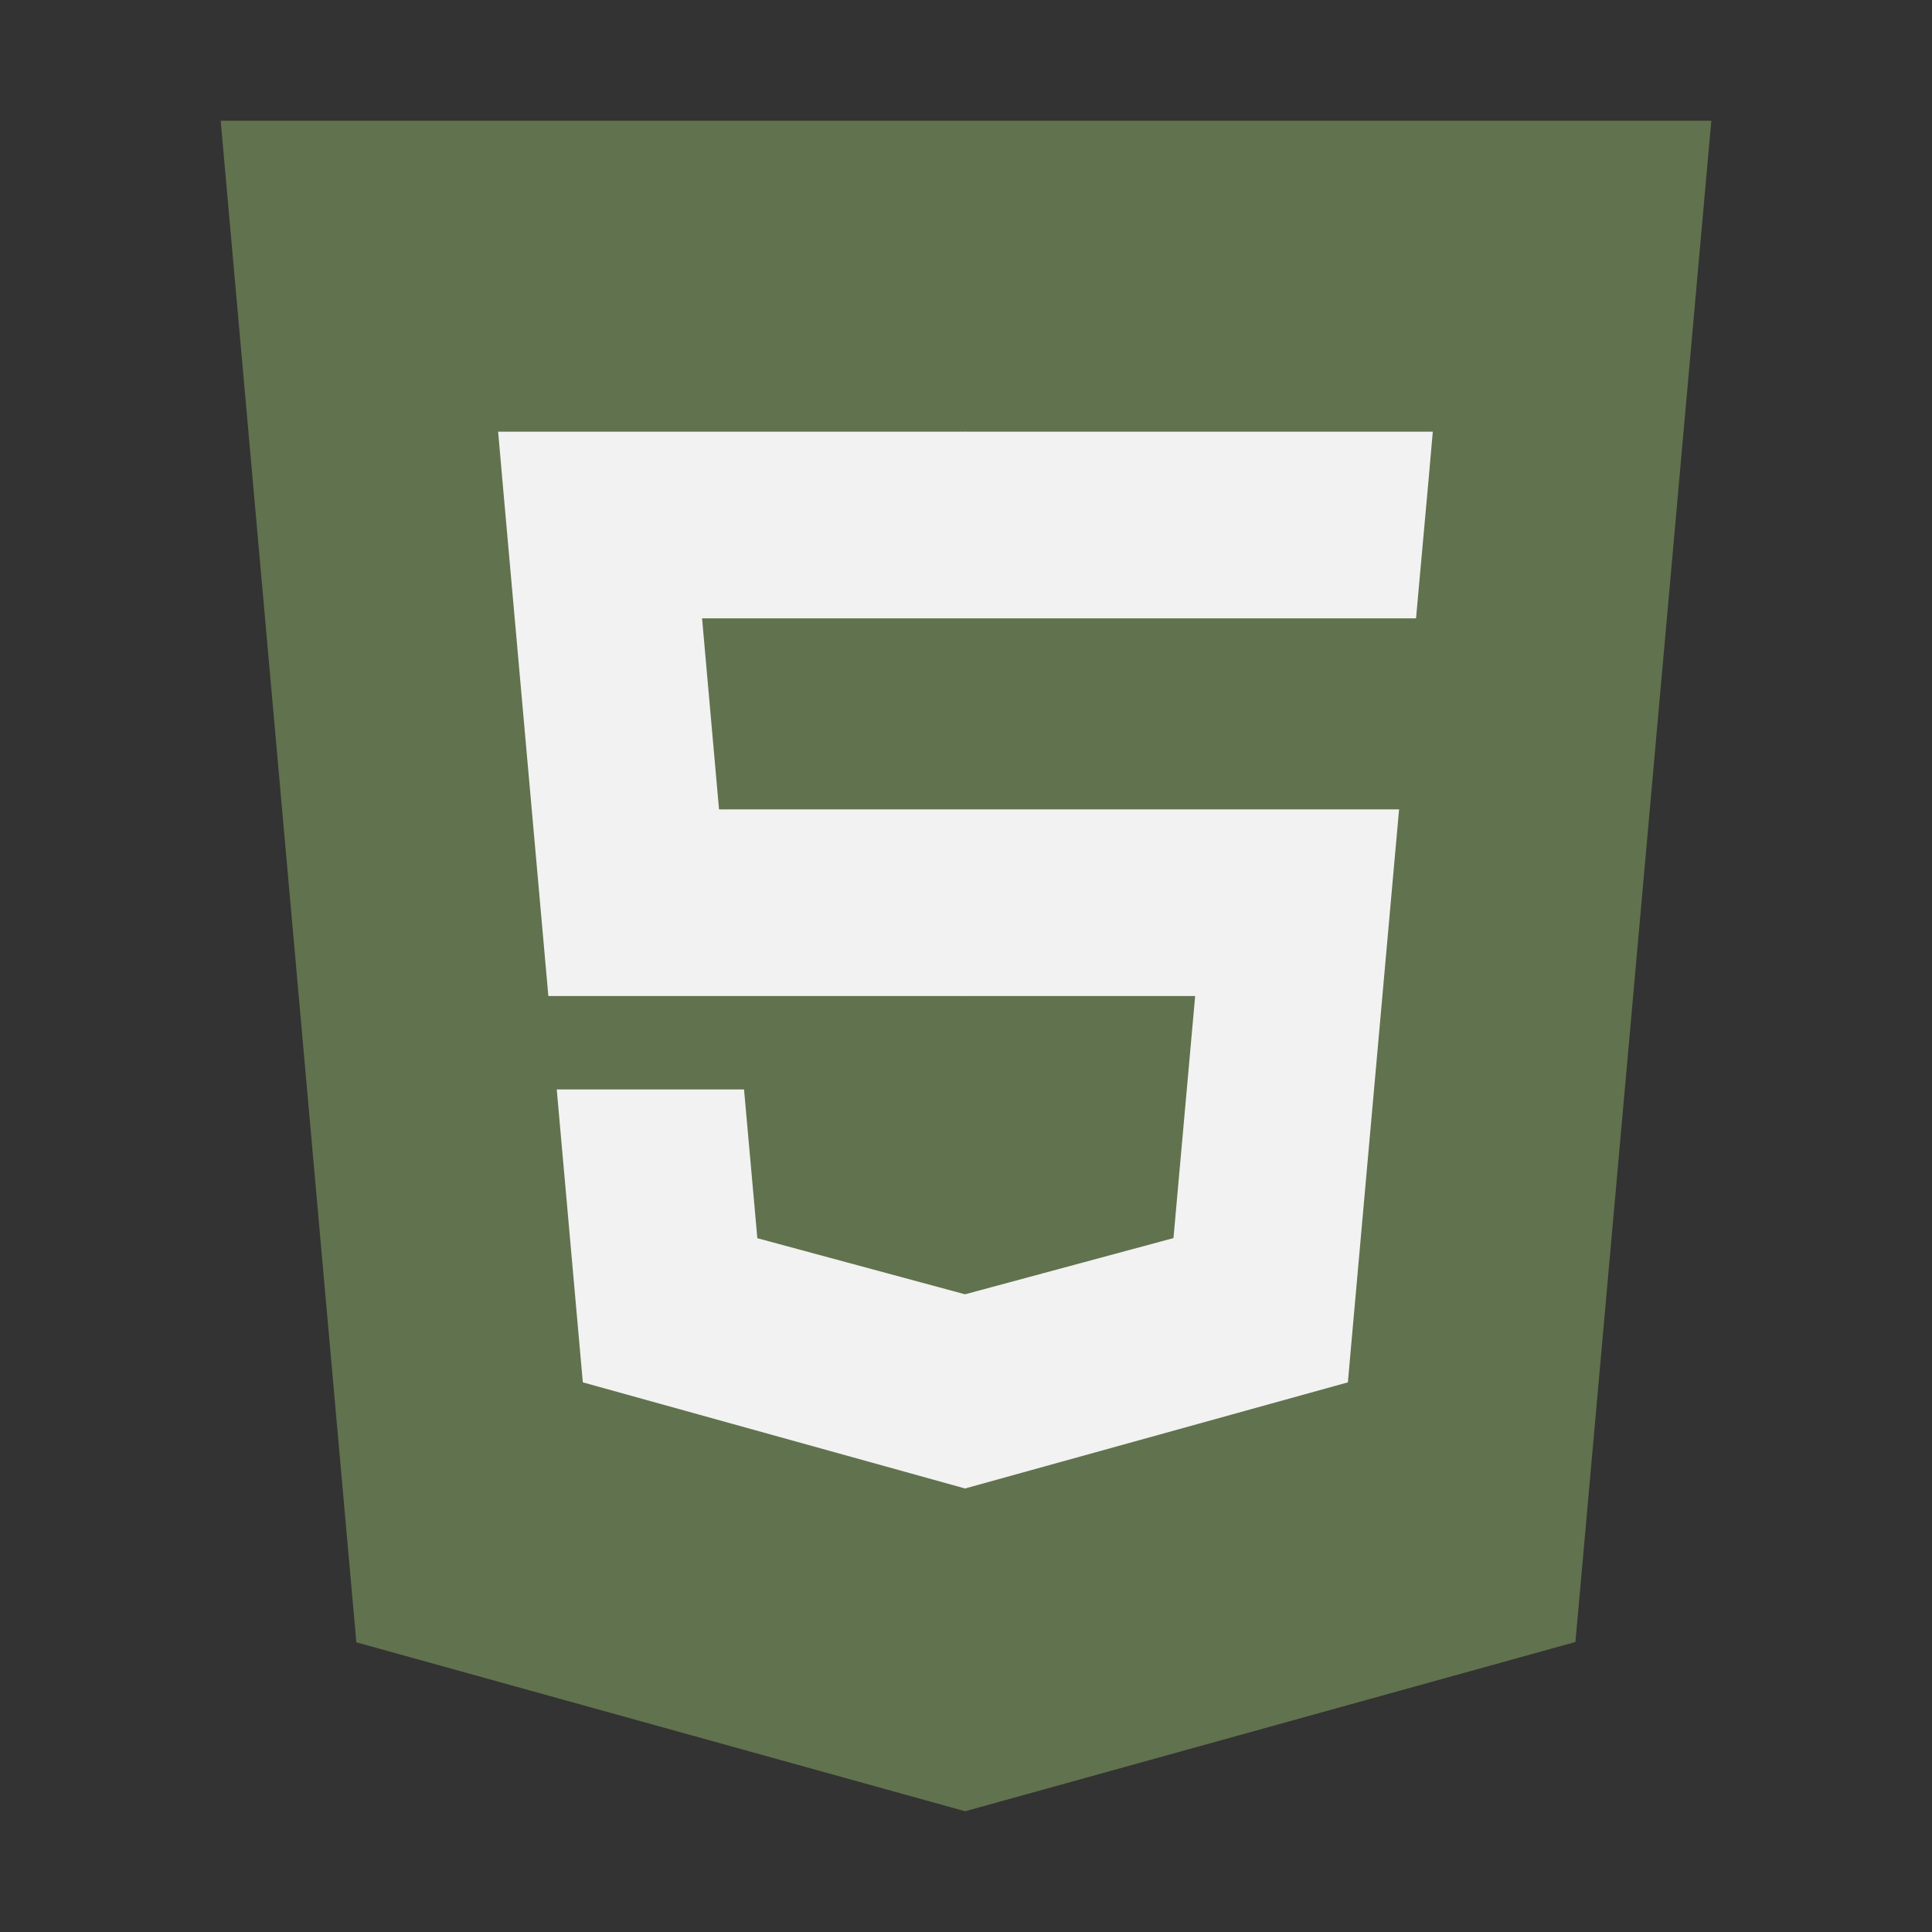<?xml version="1.0" encoding="utf-8"?>
<svg xmlns="http://www.w3.org/2000/svg" fill="none" height="100%" overflow="visible" preserveAspectRatio="none" style="display: block;" viewBox="0 0 18 18" width="100%">
<rect x="0" y="0" width="18" height="18" fill="#333333" stroke="none"/>
<g id="Html Icon">
<path d="M3.32 15.301L2.056 1.125H15.944L14.678 15.298L8.992 16.875L3.32 15.301Z" fill="#61724E" id="Vector"/>
<path d="M9 15.67L13.596 14.396L14.677 2.284H9V15.67Z" fill="#61724E" id="Vector_2"/>
<path d="M9 7.541H6.699L6.541 5.761H9V4.022H4.641L4.682 4.489L5.109 9.28H9V7.541ZM9 12.057L8.992 12.059L7.056 11.536L6.932 10.15H5.187L5.43 12.879L8.992 13.868L9 13.866V12.057Z" fill="#F2F2F2" id="Vector_3"/>
<path d="M8.994 7.541V9.28H11.135L10.933 11.535L8.994 12.058V13.867L12.558 12.879L12.584 12.585L12.993 8.008L13.035 7.541H8.994ZM8.994 4.022V5.761H13.193L13.228 5.371L13.308 4.489L13.349 4.022H8.994Z" fill="#F2F2F2" id="Vector_4"/>
</g>
</svg>